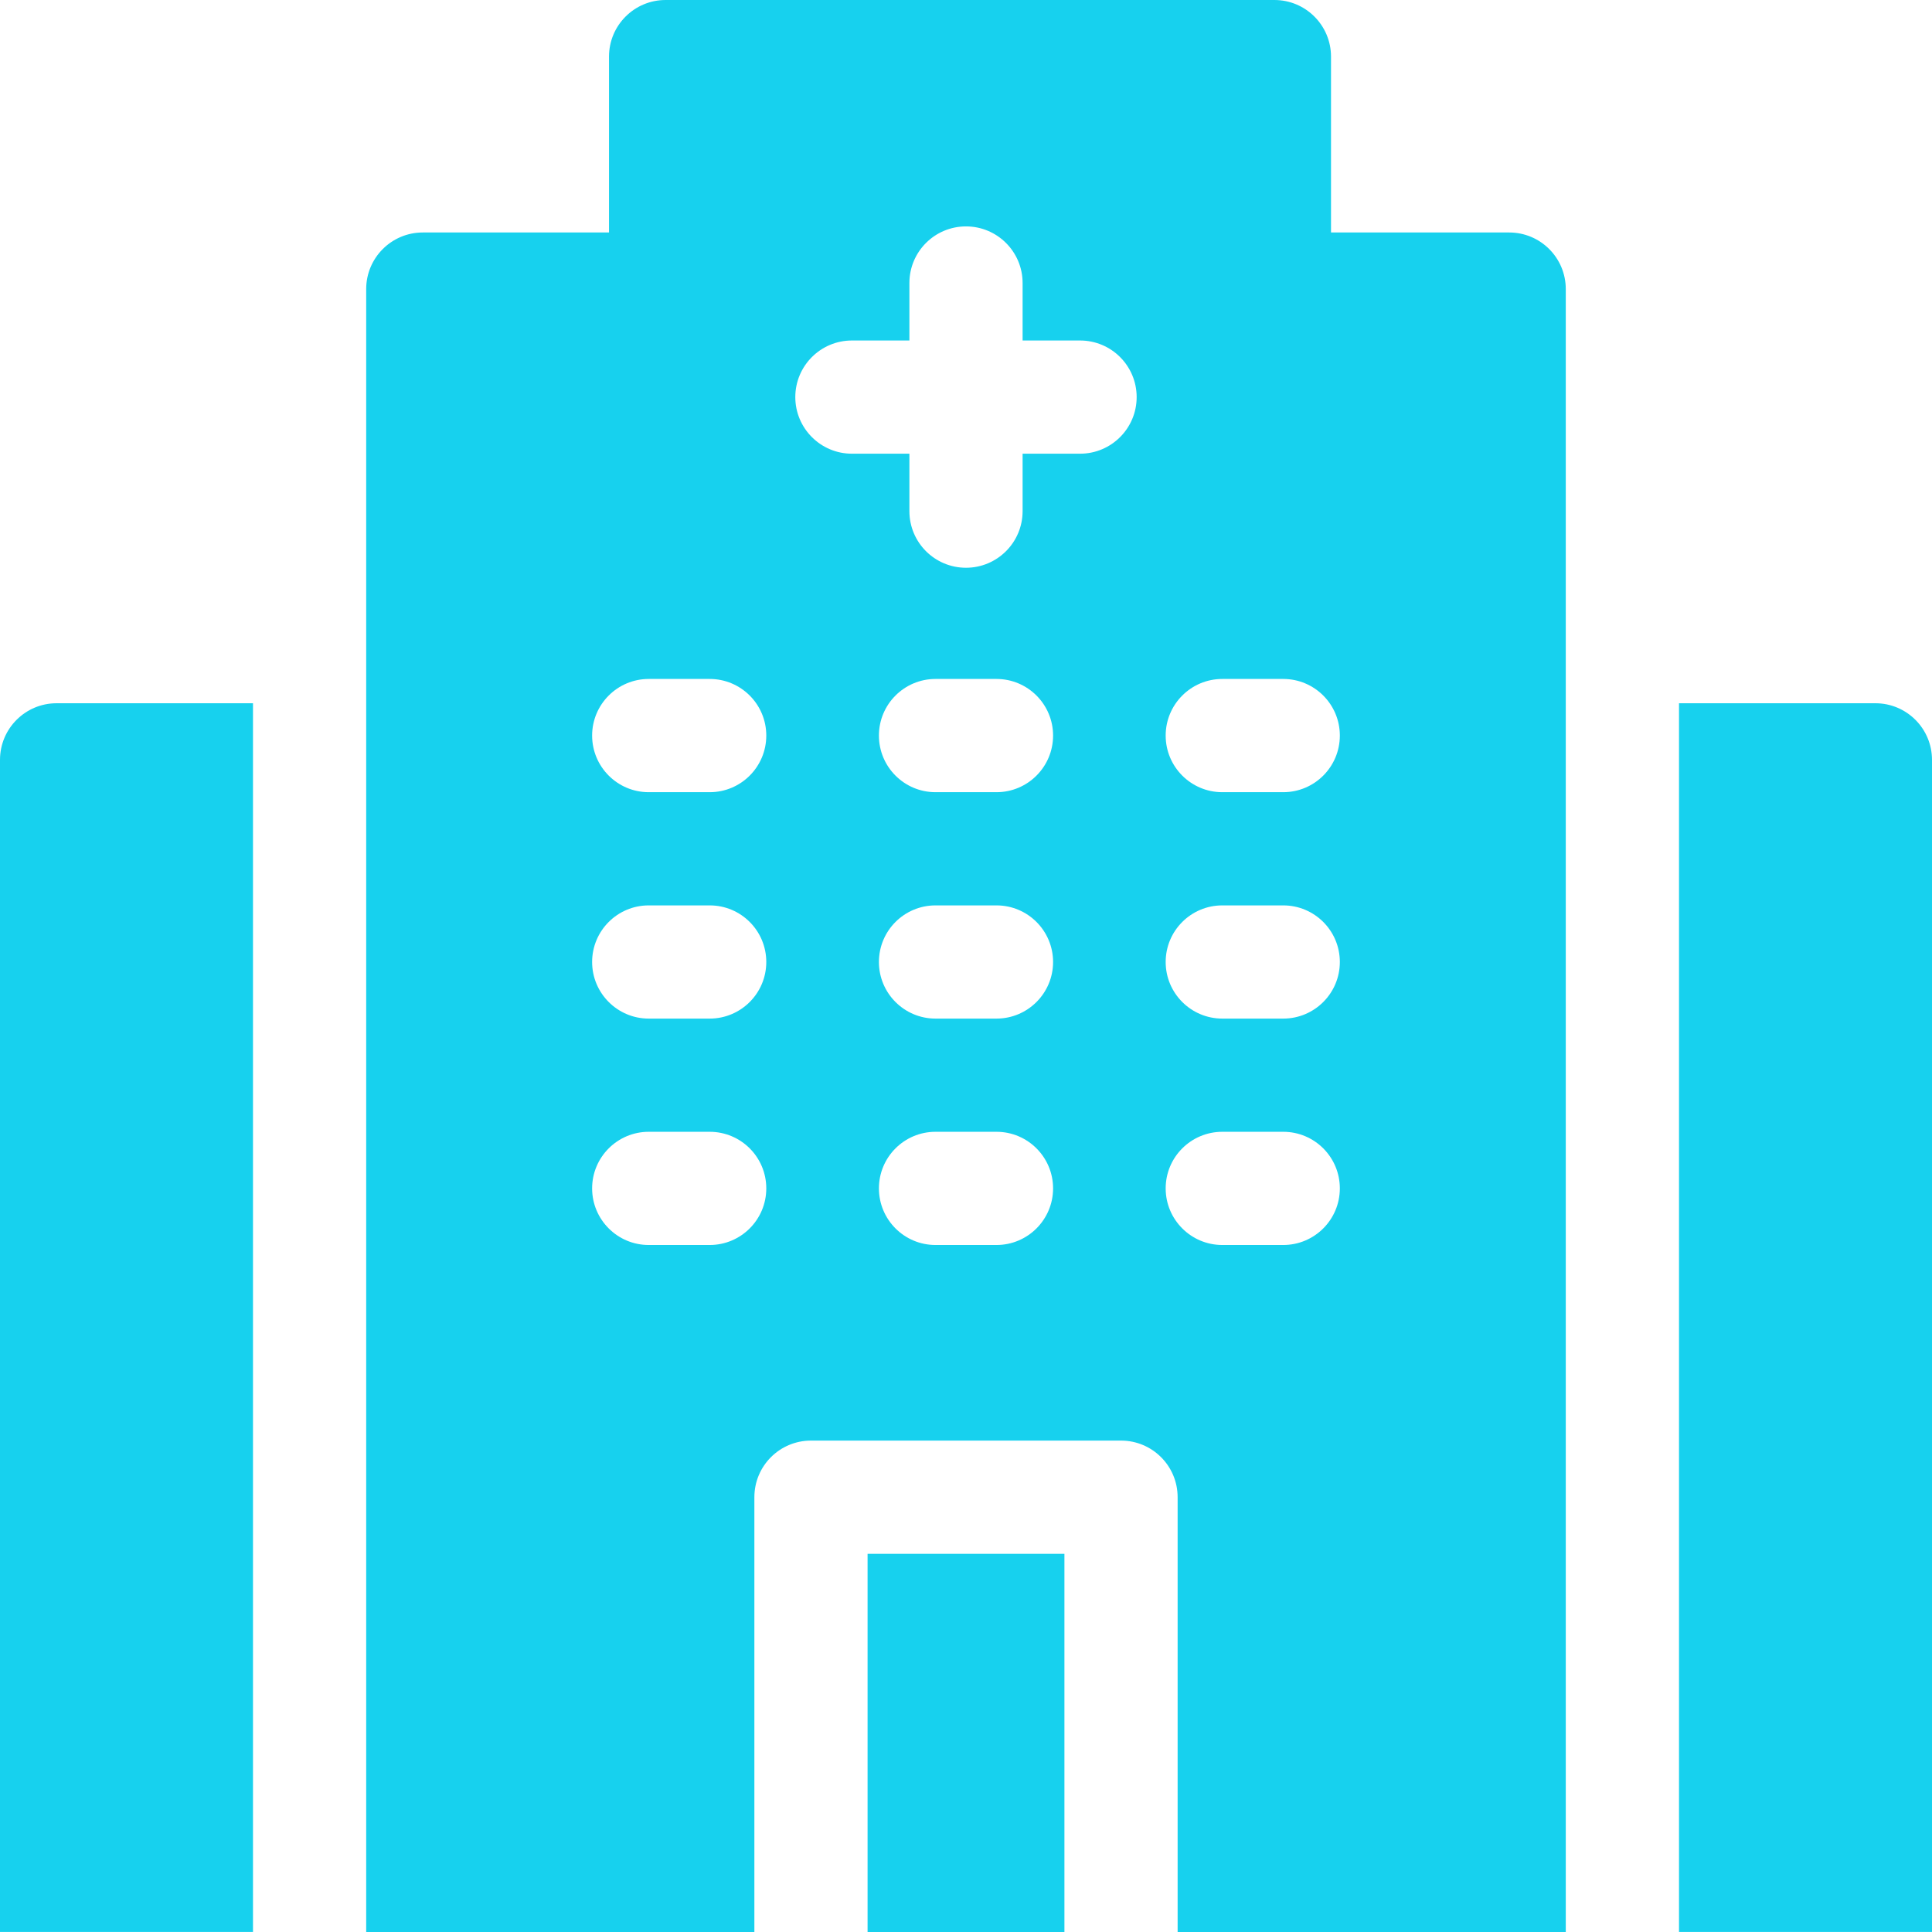 <svg width="54" height="54" viewBox="0 0 54 54" fill="none" xmlns="http://www.w3.org/2000/svg">
<rect width="54" height="54" fill="white"/>
<path d="M7.071 19.656H1.582C0.708 19.656 0 20.365 0 21.238V53.998H7.071V19.656Z" fill="#17D1EE"/>
<path d="M52.418 19.656H46.929V53.998H54V21.238C54 20.365 53.292 19.656 52.418 19.656Z" fill="#17D1EE"/>
<path d="M29.751 43.43V54.001H24.249V43.43H29.751Z" fill="#17D1EE"/>
<path d="M42.182 6.498H37.202V1.582C37.202 0.708 36.493 0 35.62 0H18.604C17.73 0 17.022 0.708 17.022 1.582V6.498H11.817C10.944 6.498 10.235 7.206 10.235 8.08V54H21.085V41.847C21.085 40.973 21.793 40.265 22.667 40.265H31.333C32.207 40.265 32.915 40.973 32.915 41.847V54H43.764V8.08C43.764 7.206 43.056 6.498 42.182 6.498ZM19.836 34.798H18.132C17.259 34.798 16.55 34.089 16.55 33.216C16.55 32.342 17.259 31.634 18.132 31.634H19.836C20.71 31.634 21.418 32.342 21.418 33.216C21.418 34.089 20.71 34.798 19.836 34.798ZM19.836 28.47H18.132C17.259 28.47 16.55 27.761 16.55 26.888C16.55 26.014 17.259 25.306 18.132 25.306H19.836C20.71 25.306 21.418 26.014 21.418 26.888C21.418 27.761 20.71 28.47 19.836 28.47ZM19.836 22.142H18.132C17.259 22.142 16.55 21.433 16.55 20.559C16.55 19.686 17.259 18.977 18.132 18.977H19.836C20.71 18.977 21.418 19.686 21.418 20.559C21.418 21.433 20.71 22.142 19.836 22.142ZM27.852 34.798H26.148C25.274 34.798 24.566 34.089 24.566 33.216C24.566 32.342 25.274 31.634 26.148 31.634H27.852C28.725 31.634 29.434 32.342 29.434 33.216C29.434 34.089 28.725 34.798 27.852 34.798ZM27.852 28.47H26.148C25.274 28.47 24.566 27.761 24.566 26.888C24.566 26.014 25.274 25.306 26.148 25.306H27.852C28.725 25.306 29.434 26.014 29.434 26.888C29.434 27.761 28.725 28.47 27.852 28.47ZM27.852 22.142H26.148C25.274 22.142 24.566 21.433 24.566 20.559C24.566 19.686 25.274 18.977 26.148 18.977H27.852C28.725 18.977 29.434 19.686 29.434 20.559C29.434 21.433 28.725 22.142 27.852 22.142ZM30.188 12.681H28.582V14.287C28.582 15.161 27.873 15.869 27 15.869C26.126 15.869 25.418 15.161 25.418 14.287V12.681H23.811C22.938 12.681 22.229 11.972 22.229 11.099C22.229 10.225 22.938 9.517 23.811 9.517H25.418V7.91C25.418 7.036 26.126 6.328 27 6.328C27.873 6.328 28.582 7.036 28.582 7.91V9.517H30.188C31.062 9.517 31.77 10.225 31.77 11.099C31.77 11.972 31.062 12.681 30.188 12.681ZM35.867 34.798H34.164C33.29 34.798 32.581 34.089 32.581 33.216C32.581 32.342 33.29 31.634 34.164 31.634H35.867C36.741 31.634 37.449 32.342 37.449 33.216C37.449 34.089 36.741 34.798 35.867 34.798ZM35.867 28.47H34.164C33.29 28.47 32.581 27.761 32.581 26.888C32.581 26.014 33.29 25.306 34.164 25.306H35.867C36.741 25.306 37.449 26.014 37.449 26.888C37.449 27.761 36.741 28.47 35.867 28.47ZM35.867 22.142H34.164C33.29 22.142 32.581 21.433 32.581 20.559C32.581 19.686 33.29 18.977 34.164 18.977H35.867C36.741 18.977 37.449 19.686 37.449 20.559C37.449 21.433 36.741 22.142 35.867 22.142Z" fill="#17D1EE"/>
</svg>
